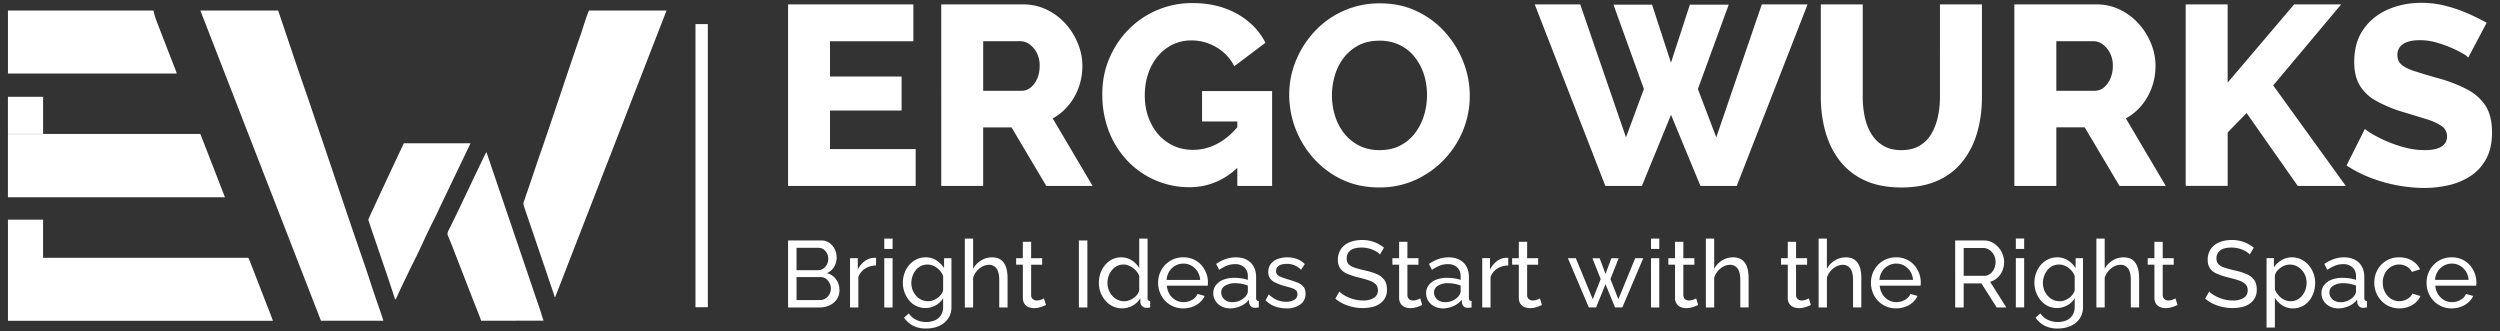 <svg xmlns="http://www.w3.org/2000/svg" xml:space="preserve" width="83mm" height="11mm" style="shape-rendering:geometricPrecision;text-rendering:geometricPrecision;image-rendering:optimizeQuality;fill-rule:evenodd;clip-rule:evenodd" viewBox="0 0 83 11"><rect x="0" y="0" width="83" height="11" fill="#333333" stroke="none"/>    <defs>        <style>            .fil0,.fil1{fill:#fff}.fil1{fill-rule:nonzero}        </style>    </defs>    <g id="Layer_x0020_1">        <g id="_508942192">            <path id="_508950448" class="fil0" d="m18.415 9.869.017-.004L22.129.35h-2.568c-.03.008-.192.523-.212.585-.065.203-.13.387-.202.594-.403 1.178-.799 2.388-1.21 3.567-.136.39-.267.795-.404 1.188a9.26 9.26 0 0 0-.1.294c-.05.164-.082.14-.024.31l.202.594c.137.4.27.793.404 1.189.07.205.137.39.202.595.033.106.191.54.198.603zm-2.44.78 2.075-.003c-.039-.082-.081-.245-.115-.344l-1.786-5.254c-.068.11-.87 1.813-.976 2.03l-.163.334c-.207.437-.192.25-.018.706l.701 1.804c.058.152.248.614.281.728zm-5.32 0h2.072c-.011-.065-.19-.566-.216-.643-.075-.222-.146-.422-.216-.644-.124-.39-.298-.883-.436-1.284-.443-1.287-.87-2.573-1.31-3.86-.147-.43-.288-.86-.44-1.292-.296-.848-.585-1.724-.874-2.576H6.652l4.004 10.299zm1.573-3.355c0 .02.404 1.196.445 1.317l.224.658.222.674c.03-.015.032-.032.05-.072.17-.367.414-.882.585-1.219.202-.397.426-.92.623-1.3.11-.213.204-.424.31-.645L15 6.053l.62-1.294-.038-.002h-2.155c-.032 0-.037.034-.051.065-.196.416-1.148 2.443-1.148 2.472z"></path>            <path id="_508950712" class="fil0" d="M5.868 2.442c-.01-.059-.162-.428-.196-.517l-.4-1.032C5.2.704 5.142.574 5.1.373 5.094.347 5.102.367 5.092.35H.264v2.092h5.604zM7.469 6.55l-.817-2.103H.263V6.55H7.47zM.263 4.448V3.213h1.168V4.45H.263zm8.798 6.202c-.015-.058-.166-.433-.2-.522l-.585-1.506c-.01-.026-.015-.042-.032-.064H.264v2.092H9.06zM.264 8.558V7.292H1.43v1.266H.264z"></path>            <path id="_508949272" class="fil1" d="M30.4 4.95v1.222h-4.236V.146h4.16v1.223h-2.768V2.54h2.377v1.13h-2.377v1.28H30.4zm.849 1.222V.146h2.716c.283 0 .545.058.786.174.24.116.448.272.624.467.175.195.312.415.411.658.1.243.149.49.149.739s-.04.485-.119.708c-.08.224-.192.425-.34.603a1.826 1.826 0 0 1-.526.437l1.325 2.242h-1.537l-1.155-1.945h-.942v1.945H31.25zm1.392-3.157h1.274a.467.467 0 0 0 .3-.107.785.785 0 0 0 .217-.292c.057-.125.085-.27.085-.433a.897.897 0 0 0-.097-.43.804.804 0 0 0-.242-.284.521.521 0 0 0-.306-.101h-1.23v1.647zm6.85 3.2a2.82 2.82 0 0 1-2.045-.862 2.96 2.96 0 0 1-.624-.976 3.38 3.38 0 0 1-.225-1.26c0-.42.076-.81.23-1.172.152-.362.364-.682.636-.96a2.945 2.945 0 0 1 2.139-.882c.555 0 1.044.118 1.469.356.424.238.738.558.942.96l-1.035.78a1.522 1.522 0 0 0-.59-.628 1.61 1.61 0 0 0-.837-.229 1.4 1.4 0 0 0-.624.14c-.19.094-.353.224-.492.39a1.775 1.775 0 0 0-.318.582c-.074.221-.11.459-.11.713 0 .26.039.501.118.722.08.22.19.412.331.573.142.161.31.287.505.378.196.09.412.135.65.135.288 0 .564-.072.828-.216.263-.144.505-.358.725-.64v1.374c-.48.481-1.038.722-1.672.722zm1.588-2.182h-1.171v-1.01h2.326v3.15h-1.155v-2.14zm4.712 2.19c-.453 0-.862-.086-1.227-.258a2.962 2.962 0 0 1-.942-.697 3.166 3.166 0 0 1-.82-2.118c0-.402.076-.784.226-1.146.15-.362.36-.686.628-.972a2.924 2.924 0 0 1 2.16-.921c.448 0 .854.086 1.219.26.365.172.679.405.942.7.263.294.466.623.607.988a3.065 3.065 0 0 1-.008 2.263 3.083 3.083 0 0 1-1.584 1.651 2.85 2.85 0 0 1-1.201.25zm-1.57-3.056c0 .232.033.457.101.675.068.218.169.412.302.582.133.17.298.305.496.407.198.102.425.153.68.153.265 0 .497-.052.696-.157a1.45 1.45 0 0 0 .492-.42 1.89 1.89 0 0 0 .293-.59 2.32 2.32 0 0 0-.004-1.337 1.816 1.816 0 0 0-.306-.582 1.419 1.419 0 0 0-.5-.403 1.515 1.515 0 0 0-.672-.144c-.266 0-.496.05-.691.152a1.48 1.48 0 0 0-.493.412 1.789 1.789 0 0 0-.297.586 2.32 2.32 0 0 0-.098.666zM53.566.154h1.282l.628 1.927.628-1.927h1.29L56.37 2.955l.61 1.605L58.492.145h1.52L57.66 6.172h-1.205l-.977-2.36-.967 2.36h-1.214L50.953.145h1.51l1.52 4.415.594-1.605-1.01-2.801zm9.56 6.07c-.482 0-.892-.081-1.232-.243a2.204 2.204 0 0 1-.828-.662c-.212-.28-.367-.6-.466-.959a4.25 4.25 0 0 1-.149-1.133V.145h1.392v3.082c0 .226.023.445.068.658.045.212.119.4.22.564.103.164.234.295.396.39.16.097.36.145.598.145.243 0 .447-.05.611-.149.164-.099.295-.232.39-.398.097-.167.168-.356.213-.565.045-.21.068-.424.068-.645V.145H65.8v3.082c0 .419-.052.809-.157 1.171a2.77 2.77 0 0 1-.48.955 2.17 2.17 0 0 1-.827.641c-.337.153-.74.23-1.21.23zm3.751-.052V.145h2.717c.283 0 .545.058.785.174a2 2 0 0 1 .624.467c.176.195.313.415.412.658.099.243.148.49.148.739s-.04.485-.118.708c-.08.224-.193.425-.34.603a1.827 1.827 0 0 1-.526.437l1.324 2.241h-1.536l-1.155-1.944h-.942v1.944h-1.393zm1.393-3.158h1.273a.467.467 0 0 0 .301-.106.784.784 0 0 0 .217-.293 1.04 1.04 0 0 0 .085-.432.896.896 0 0 0-.098-.43.804.804 0 0 0-.242-.284.521.521 0 0 0-.305-.102H68.27v1.647zm4.295 3.158V.145h1.393v2.598L76.166.145h1.562L75.47 2.836l2.41 3.336h-1.595l-1.698-2.419-.628.645v1.774h-1.393zm9.38-4.261a.596.596 0 0 0-.177-.132 3.983 3.983 0 0 0-.883-.369 1.999 1.999 0 0 0-.543-.076c-.238 0-.422.04-.552.123a.416.416 0 0 0-.196.377c0 .136.05.244.149.323.099.08.242.149.429.208.186.06.416.129.687.208a5 5 0 0 1 1.002.37c.283.144.5.329.65.555.15.227.224.527.224.9 0 .34-.062.627-.186.862a1.556 1.556 0 0 1-.505.569 2.182 2.182 0 0 1-.726.314 3.594 3.594 0 0 1-.84.097 5.068 5.068 0 0 1-1.791-.344 4.062 4.062 0 0 1-.782-.403l.611-1.214c.023.029.097.081.221.157a4.329 4.329 0 0 0 1.078.454c.227.063.456.094.688.094.249 0 .434-.04.556-.119a.374.374 0 0 0 .182-.33.405.405 0 0 0-.19-.358 2.045 2.045 0 0 0-.519-.229 75.765 75.765 0 0 0-.75-.229 4.318 4.318 0 0 1-.914-.382 1.428 1.428 0 0 1-.534-.518c-.116-.204-.174-.458-.174-.764 0-.424.1-.782.301-1.074.2-.291.471-.512.81-.662.34-.15.711-.225 1.113-.225.283 0 .556.034.82.102.262.068.508.153.738.255.229.102.434.203.615.305l-.611 1.155z"></path>            <path id="_508949152" class="fil1" d="M27.87 9.634a.52.52 0 0 1-.087.3.592.592 0 0 1-.237.201.741.741 0 0 1-.327.072h-1.055V7.984h1.105a.45.45 0 0 1 .271.083.548.548 0 0 1 .176.213.63.63 0 0 1 .06.27c0 .109-.027.21-.082.306a.507.507 0 0 1-.237.211.557.557 0 0 1 .302.208.595.595 0 0 1 .111.36zm-.285-.05a.409.409 0 0 0-.167-.332.302.302 0 0 0-.177-.053h-.795v.764h.773a.34.34 0 0 0 .186-.053.39.39 0 0 0 .18-.326zm-1.14-1.356v.742h.708a.316.316 0 0 0 .177-.05.384.384 0 0 0 .168-.32.413.413 0 0 0-.042-.189.351.351 0 0 0-.116-.133.291.291 0 0 0-.168-.05h-.726zm2.64.586a.68.68 0 0 0-.364.104.551.551 0 0 0-.224.28v1.01h-.276V8.572h.257v.378a.765.765 0 0 1 .224-.274.552.552 0 0 1 .293-.117h.053a.19.19 0 0 1 .037.003v.25zm.273 1.393V8.572h.276v1.635h-.276zm0-1.942v-.344h.276v.344h-.276zm1.372 1.961a.692.692 0 0 1-.545-.252.906.906 0 0 1-.21-.581.96.96 0 0 1 .055-.326.84.84 0 0 1 .156-.27.752.752 0 0 1 .24-.185.692.692 0 0 1 .307-.068.63.63 0 0 1 .355.1.91.91 0 0 1 .255.254v-.325h.245v1.616a.669.669 0 0 1-.112.39.698.698 0 0 1-.3.244 1.038 1.038 0 0 1-.421.083.927.927 0 0 1-.451-.097.859.859 0 0 1-.291-.263l.16-.141a.609.609 0 0 0 .251.216.776.776 0 0 0 .608.017.465.465 0 0 0 .203-.168.49.49 0 0 0 .077-.281V9.9c-.06.1-.143.18-.249.238a.679.679 0 0 1-.333.088zm.084-.225a.45.45 0 0 0 .17-.032.624.624 0 0 0 .15-.083.535.535 0 0 0 .116-.117.374.374 0 0 0 .062-.135v-.47a.607.607 0 0 0-.31-.333.497.497 0 0 0-.437.005.522.522 0 0 0-.167.142.685.685 0 0 0-.1.651.66.66 0 0 0 .119.193.528.528 0 0 0 .397.179zm2.637.206h-.276v-.914c0-.167-.03-.293-.089-.376a.295.295 0 0 0-.255-.125.46.46 0 0 0-.214.056.631.631 0 0 0-.309.373v.986h-.276V7.921h.276v1.002a.733.733 0 0 1 .265-.277.685.685 0 0 1 .361-.102c.099 0 .18.017.246.052a.41.41 0 0 1 .158.146c.04.062.069.135.086.217.018.083.027.173.027.271v.977zm1.275-.081-.094.04a.903.903 0 0 1-.138.044.706.706 0 0 1-.166.02.467.467 0 0 1-.185-.037.294.294 0 0 1-.134-.113.345.345 0 0 1-.05-.192v-1.1h-.223v-.216h.222v-.544h.276v.544h.366v.217h-.366v1.014c.004.059.024.102.06.13a.196.196 0 0 0 .125.043.39.39 0 0 0 .15-.029.924.924 0 0 0 .09-.04l.067.219zm1.093.081V7.984h.282v2.223h-.282zm.664-.814c0-.155.032-.296.095-.424a.798.798 0 0 1 .263-.309.659.659 0 0 1 .384-.116c.131 0 .25.035.354.104a.776.776 0 0 1 .244.25v-.977h.276v1.973c0 .033.006.058.02.074.013.015.036.024.067.026v.213a.837.837 0 0 1-.122.013.204.204 0 0 1-.142-.057.168.168 0 0 1-.061-.125V9.9a.703.703 0 0 1-.26.248.721.721 0 0 1-.897-.163.883.883 0 0 1-.221-.592zm1.34.241v-.47a.52.52 0 0 0-.122-.192.692.692 0 0 0-.19-.138.467.467 0 0 0-.429 0 .539.539 0 0 0-.169.138.625.625 0 0 0-.108.195.701.701 0 0 0 .005.46.615.615 0 0 0 .119.195.52.52 0 0 0 .4.179c.05 0 .101-.01.154-.029a.637.637 0 0 0 .152-.078.521.521 0 0 0 .122-.117.358.358 0 0 0 .066-.143zm1.46.604a.815.815 0 0 1-.772-.523.873.873 0 0 1-.062-.325c0-.155.036-.295.107-.423a.815.815 0 0 1 .73-.423.78.78 0 0 1 .715.425.849.849 0 0 1 .096.515H38.74a.622.622 0 0 0 .089.283.562.562 0 0 0 .199.194c.081.047.169.07.263.07.1 0 .194-.024.283-.074a.401.401 0 0 0 .183-.198l.238.066a.629.629 0 0 1-.158.213.771.771 0 0 1-.247.147.874.874 0 0 1-.309.053zm-.552-.945h1.115a.6.6 0 0 0-.09-.282.566.566 0 0 0-.201-.191.538.538 0 0 0-.27-.069.552.552 0 0 0-.465.26.612.612 0 0 0-.089.282zm1.55.441c0-.104.03-.194.09-.27a.574.574 0 0 1 .246-.178.972.972 0 0 1 .363-.062c.073 0 .15.006.232.017.08.012.153.029.216.052v-.12a.39.39 0 0 0-.113-.295.443.443 0 0 0-.32-.108.7.7 0 0 0-.258.048c-.082.033-.17.08-.261.14l-.1-.195a1.33 1.33 0 0 1 .319-.164c.106-.036.217-.055.332-.055.209 0 .374.058.495.174.12.116.181.277.181.484v.692c0 .033.007.058.02.074.014.015.037.024.068.026v.213a1.531 1.531 0 0 1-.12.013c-.064 0-.112-.018-.145-.054a.197.197 0 0 1-.054-.112l-.007-.104a.698.698 0 0 1-.278.213.848.848 0 0 1-.342.075.618.618 0 0 1-.291-.067.512.512 0 0 1-.2-.182.468.468 0 0 1-.073-.255zm1.065.116a.422.422 0 0 0 .06-.089.185.185 0 0 0 .022-.077v-.203a1.17 1.17 0 0 0-.414-.079.623.623 0 0 0-.34.083.257.257 0 0 0-.13.227.3.3 0 0 0 .043.152c.028.05.07.09.125.12a.412.412 0 0 0 .205.048.592.592 0 0 0 .43-.182zm1.36.388c-.136 0-.264-.022-.383-.067a.818.818 0 0 1-.307-.202l.107-.194c.094.088.188.15.282.188a.76.76 0 0 0 .288.056.528.528 0 0 0 .275-.064.208.208 0 0 0 .107-.19c0-.06-.019-.105-.055-.134a.456.456 0 0 0-.155-.074 11.1 11.1 0 0 0-.238-.067 1.873 1.873 0 0 1-.285-.106.449.449 0 0 1-.175-.141.362.362 0 0 1-.06-.213c0-.105.027-.193.082-.265a.505.505 0 0 1 .224-.164.875.875 0 0 1 .324-.057c.12 0 .23.02.328.057a.695.695 0 0 1 .254.166l-.125.19a.643.643 0 0 0-.213-.148.668.668 0 0 0-.26-.049.685.685 0 0 0-.166.02.289.289 0 0 0-.135.073.193.193 0 0 0-.053.145c0 .052.014.094.042.124.029.03.07.056.126.077a4.5 4.5 0 0 0 .202.069c.123.035.23.07.32.106a.542.542 0 0 1 .212.138c.05.056.075.135.075.235a.425.425 0 0 1-.175.362.76.76 0 0 1-.464.13zm3.11-1.788a.463.463 0 0 0-.101-.084.89.89 0 0 0-.312-.127.898.898 0 0 0-.192-.02c-.171 0-.298.032-.38.097a.322.322 0 0 0-.121.266c0 .08.02.142.062.188a.45.45 0 0 0 .193.112c.086.03.197.06.33.091.155.034.288.074.401.122a.62.62 0 0 1 .26.193c.06.08.09.187.09.321a.533.533 0 0 1-.232.471.752.752 0 0 1-.256.113 1.51 1.51 0 0 1-.955-.105 1.313 1.313 0 0 1-.27-.172l.135-.238a.7.7 0 0 0 .13.105 1.228 1.228 0 0 0 .647.193.673.673 0 0 0 .37-.087.282.282 0 0 0 .131-.252.274.274 0 0 0-.073-.2.557.557 0 0 0-.218-.125 3.786 3.786 0 0 0-.35-.1 2.425 2.425 0 0 1-.38-.124.534.534 0 0 1-.23-.177.487.487 0 0 1-.077-.285.61.61 0 0 1 .104-.36.636.636 0 0 1 .285-.223c.12-.05.257-.075.41-.075a1.133 1.133 0 0 1 .73.254l-.132.228zm1.402 1.676-.094.04a.903.903 0 0 1-.138.044.707.707 0 0 1-.166.02.467.467 0 0 1-.184-.037.295.295 0 0 1-.135-.113.345.345 0 0 1-.05-.192v-1.1h-.223v-.216h.223v-.544h.275v.544h.367v.217h-.367v1.014c.005.059.024.102.06.13a.196.196 0 0 0 .125.043.39.39 0 0 0 .15-.029.924.924 0 0 0 .091-.04l.066.219zm.129-.392c0-.104.03-.194.089-.27a.574.574 0 0 1 .246-.178.973.973 0 0 1 .363-.062c.073 0 .15.006.232.017.081.012.153.029.216.052v-.12a.39.39 0 0 0-.113-.295.443.443 0 0 0-.32-.108.7.7 0 0 0-.258.048 1.43 1.43 0 0 0-.261.14l-.1-.195a1.33 1.33 0 0 1 .319-.164c.106-.036.217-.055.332-.055.209 0 .374.058.495.174.12.116.181.277.181.484v.692c0 .033.007.058.02.074.014.015.037.024.068.026v.213a1.552 1.552 0 0 1-.119.013c-.065 0-.113-.018-.146-.054a.197.197 0 0 1-.054-.112l-.007-.104a.697.697 0 0 1-.278.213.848.848 0 0 1-.342.075.619.619 0 0 1-.291-.067.512.512 0 0 1-.2-.182.468.468 0 0 1-.072-.255zm1.064.116a.422.422 0 0 0 .06-.089.185.185 0 0 0 .022-.077v-.203a1.173 1.173 0 0 0-.414-.079.624.624 0 0 0-.34.083.257.257 0 0 0-.13.227c0 .053.015.103.043.152.028.05.07.09.125.12a.412.412 0 0 0 .205.048.592.592 0 0 0 .43-.182zm1.663-1.036a.68.68 0 0 0-.365.104.551.551 0 0 0-.223.28v1.01h-.276V8.571h.257v.38a.765.765 0 0 1 .224-.275.552.552 0 0 1 .293-.117h.053c.014 0 .027.001.037.003v.25zm1.118 1.312-.094.04a.903.903 0 0 1-.137.044.706.706 0 0 1-.166.02.468.468 0 0 1-.185-.037.295.295 0 0 1-.135-.113.345.345 0 0 1-.05-.192v-1.1h-.222v-.216h.222v-.544h.276v.544h.366v.217h-.366v1.014c.004.059.024.102.06.13a.195.195 0 0 0 .124.043c.055 0 .105-.01.15-.029a.924.924 0 0 0 .092-.04l.065.219zm3.098-1.554h.266l-.695 1.635h-.242l-.316-.77-.313.77h-.241l-.695-1.635h.263l.563 1.363.263-.67-.275-.69h.24l.195.52.194-.52h.241l-.272.69.263.67.56-1.363zm.523 1.635V8.572h.275v1.635h-.275zm0-1.942v-.344h.275v.344h-.275zm1.565 1.86a1.558 1.558 0 0 1-.094.041.903.903 0 0 1-.137.044.705.705 0 0 1-.166.02.467.467 0 0 1-.185-.037.294.294 0 0 1-.135-.113.345.345 0 0 1-.05-.192v-1.1h-.222v-.216h.222v-.544h.276v.544h.366v.217h-.366v1.014c.004.059.024.102.06.13a.196.196 0 0 0 .124.043c.055 0 .105-.01.15-.029a.913.913 0 0 0 .092-.04l.065.219zm1.676.082h-.276v-.914c0-.167-.03-.293-.089-.376a.295.295 0 0 0-.255-.125.46.46 0 0 0-.215.056.631.631 0 0 0-.308.373v.986h-.276V7.921h.276v1.002a.733.733 0 0 1 .264-.277.685.685 0 0 1 .362-.102.52.52 0 0 1 .246.052.41.41 0 0 1 .158.146c.04.062.069.135.086.217.018.083.027.173.027.271v.977zm2.067-.081-.094.04a.908.908 0 0 1-.138.044.705.705 0 0 1-.166.02.467.467 0 0 1-.185-.037.295.295 0 0 1-.134-.113.345.345 0 0 1-.05-.192v-1.1h-.223v-.216h.223v-.544h.275v.544h.367v.217h-.367v1.014c.004.059.024.102.06.13a.196.196 0 0 0 .125.043.39.39 0 0 0 .15-.029.913.913 0 0 0 .09-.04l.067.219zm1.675.081h-.275v-.914c0-.167-.03-.293-.09-.376a.295.295 0 0 0-.255-.125.46.46 0 0 0-.214.056.63.63 0 0 0-.309.373v.986h-.275V7.921h.275v1.002a.733.733 0 0 1 .265-.277.685.685 0 0 1 .362-.102c.098 0 .18.017.245.052a.41.41 0 0 1 .158.146.66.66 0 0 1 .087.217c.017.083.026.173.026.271v.977zm1.153.031a.814.814 0 0 1-.772-.523.875.875 0 0 1-.061-.325c0-.155.035-.296.106-.423a.815.815 0 0 1 .73-.423.78.78 0 0 1 .715.425.85.85 0 0 1 .096.515h-1.356a.622.622 0 0 0 .09.283.564.564 0 0 0 .198.194c.081.047.17.07.263.07a.57.57 0 0 0 .284-.074.402.402 0 0 0 .183-.198l.238.066a.627.627 0 0 1-.158.213.77.77 0 0 1-.248.147.873.873 0 0 1-.308.053zm-.551-.945h1.114a.6.6 0 0 0-.09-.282.565.565 0 0 0-.2-.191.538.538 0 0 0-.27-.069.552.552 0 0 0-.465.26.611.611 0 0 0-.09.282zm2.514.914V7.984h.952c.098 0 .188.02.27.06a.759.759 0 0 1 .404.65c0 .103-.02.2-.058.292a.668.668 0 0 1-.163.235.573.573 0 0 1-.246.134l.539.852h-.32l-.507-.798h-.589v.798h-.282zm.282-1.049h.673a.328.328 0 0 0 .202-.064.431.431 0 0 0 .135-.17.546.546 0 0 0 .049-.23.478.478 0 0 0-.204-.397.346.346 0 0 0-.2-.063h-.655v.924zm1.732 1.05V8.571h.276v1.635h-.276zm0-1.943v-.344h.276v.344h-.276zm1.372 1.961a.693.693 0 0 1-.545-.252.908.908 0 0 1-.21-.581c0-.115.018-.223.055-.326a.842.842 0 0 1 .156-.27.752.752 0 0 1 .24-.185.691.691 0 0 1 .307-.068.63.63 0 0 1 .355.1.908.908 0 0 1 .255.254v-.325h.245v1.616a.669.669 0 0 1-.112.39.699.699 0 0 1-.3.244 1.037 1.037 0 0 1-.421.083.928.928 0 0 1-.451-.097.86.86 0 0 1-.292-.263l.16-.141a.608.608 0 0 0 .252.216.777.777 0 0 0 .608.017.465.465 0 0 0 .203-.168.49.49 0 0 0 .077-.281V9.9c-.06.1-.143.18-.249.238a.679.679 0 0 1-.333.088zm.084-.225a.45.45 0 0 0 .17-.032.623.623 0 0 0 .15-.083.532.532 0 0 0 .115-.117.372.372 0 0 0 .063-.135v-.47a.607.607 0 0 0-.31-.333.497.497 0 0 0-.437.005.523.523 0 0 0-.167.142.687.687 0 0 0-.1.651.657.657 0 0 0 .119.193.53.53 0 0 0 .397.179zm2.637.206h-.276v-.914c0-.167-.03-.293-.089-.376a.294.294 0 0 0-.255-.125.46.46 0 0 0-.214.056.63.63 0 0 0-.309.373v.986H69.6V7.921h.276v1.002a.733.733 0 0 1 .265-.277.685.685 0 0 1 .361-.102c.099 0 .18.017.246.052a.409.409 0 0 1 .158.146c.04.062.069.135.086.217.018.083.027.173.027.271v.977zm1.275-.081-.094.04a.903.903 0 0 1-.138.044.707.707 0 0 1-.166.02.467.467 0 0 1-.185-.037.295.295 0 0 1-.134-.113.345.345 0 0 1-.05-.192v-1.1h-.223v-.216h.222v-.544h.276v.544h.366v.217h-.366v1.014c.004.059.024.102.06.13a.195.195 0 0 0 .125.043.39.39 0 0 0 .15-.029.924.924 0 0 0 .09-.04l.067.219zm2.399-1.676a.463.463 0 0 0-.1-.084.89.89 0 0 0-.312-.127.898.898 0 0 0-.193-.02c-.171 0-.297.032-.379.097a.321.321 0 0 0-.122.266c0 .08.021.142.063.188a.45.45 0 0 0 .192.112c.087.03.197.06.33.091.155.034.289.074.402.122a.62.62 0 0 1 .26.193c.06.08.09.187.09.321a.533.533 0 0 1-.232.471.752.752 0 0 1-.256.113 1.513 1.513 0 0 1-.955-.105 1.31 1.31 0 0 1-.27-.172l.135-.238a.74.74 0 0 0 .13.105 1.223 1.223 0 0 0 .647.193.672.672 0 0 0 .37-.087.282.282 0 0 0 .13-.252.274.274 0 0 0-.073-.2.558.558 0 0 0-.218-.125 3.774 3.774 0 0 0-.35-.1 2.425 2.425 0 0 1-.38-.124.534.534 0 0 1-.23-.177.487.487 0 0 1-.076-.285.61.61 0 0 1 .103-.36.636.636 0 0 1 .285-.223c.121-.05.258-.075.41-.075a1.133 1.133 0 0 1 .73.254l-.131.228zm1.437 1.788a.648.648 0 0 1-.357-.1.755.755 0 0 1-.247-.253v.99h-.276V8.571h.244v.307c.065-.1.15-.18.254-.242a.695.695 0 0 1 .651-.023.766.766 0 0 1 .245.187.9.9 0 0 1 .219.589c0 .154-.03.296-.093.426a.764.764 0 0 1-.258.308.657.657 0 0 1-.382.114zm-.084-.237a.47.47 0 0 0 .22-.052.54.54 0 0 0 .17-.138.69.69 0 0 0 .103-.653.614.614 0 0 0-.298-.327.507.507 0 0 0-.376-.02.608.608 0 0 0-.274.197.346.346 0 0 0-.065.14v.467a.735.735 0 0 0 .125.194.604.604 0 0 0 .182.14c.068.034.14.052.213.052zm1.027-.267c0-.104.03-.194.089-.27a.575.575 0 0 1 .246-.178.972.972 0 0 1 .363-.062c.073 0 .15.006.232.017.081.012.153.029.216.052v-.12a.39.39 0 0 0-.113-.295.444.444 0 0 0-.32-.108.7.7 0 0 0-.258.048 1.43 1.43 0 0 0-.261.14l-.1-.195c.106-.073.213-.127.32-.164.106-.036.216-.055.331-.055.209 0 .374.058.495.174.12.116.182.277.182.484v.692c0 .033.006.058.02.074.013.015.036.024.067.026v.213a1.531 1.531 0 0 1-.119.013c-.065 0-.113-.018-.145-.054a.197.197 0 0 1-.055-.112l-.006-.104a.698.698 0 0 1-.28.213.848.848 0 0 1-.34.075.618.618 0 0 1-.292-.067.512.512 0 0 1-.2-.182.468.468 0 0 1-.072-.255zm1.065.116a.422.422 0 0 0 .059-.089.186.186 0 0 0 .022-.077v-.203a1.17 1.17 0 0 0-.413-.079.623.623 0 0 0-.34.083.257.257 0 0 0-.13.227.3.3 0 0 0 .042.152c.028.05.07.09.125.12a.412.412 0 0 0 .205.048.591.591 0 0 0 .43-.182zm1.522.388a.802.802 0 0 1-.6-.254.864.864 0 0 1-.233-.597c0-.155.034-.296.103-.423a.794.794 0 0 1 .726-.42c.161 0 .302.036.422.108.12.072.209.169.267.29l-.269.085a.45.45 0 0 0-.175-.18.498.498 0 0 0-.25-.065.499.499 0 0 0-.275.079.556.556 0 0 0-.196.214.656.656 0 0 0-.072.312c0 .115.025.218.074.311a.587.587 0 0 0 .197.221.513.513 0 0 0 .46.047.53.53 0 0 0 .157-.092.309.309 0 0 0 .093-.127l.269.081a.594.594 0 0 1-.152.212.755.755 0 0 1-.241.145.85.85 0 0 1-.305.053zm1.735 0a.814.814 0 0 1-.772-.523.873.873 0 0 1-.061-.325c0-.155.035-.296.106-.423a.815.815 0 0 1 .73-.423.78.78 0 0 1 .715.425.85.85 0 0 1 .096.515h-1.356a.622.622 0 0 0 .089.283.563.563 0 0 0 .199.194c.081.047.169.07.263.07.1 0 .195-.024.283-.074a.402.402 0 0 0 .184-.198l.238.066a.628.628 0 0 1-.159.213.771.771 0 0 1-.247.147.874.874 0 0 1-.308.053zm-.552-.945h1.115a.599.599 0 0 0-.09-.282.566.566 0 0 0-.2-.191.538.538 0 0 0-.27-.069.554.554 0 0 0-.465.26.612.612 0 0 0-.09.282z"></path>            <path id="_508948744" class="fil0" d="M23.09.8h.41v9.4h-.41z"></path>        </g>    </g></svg>